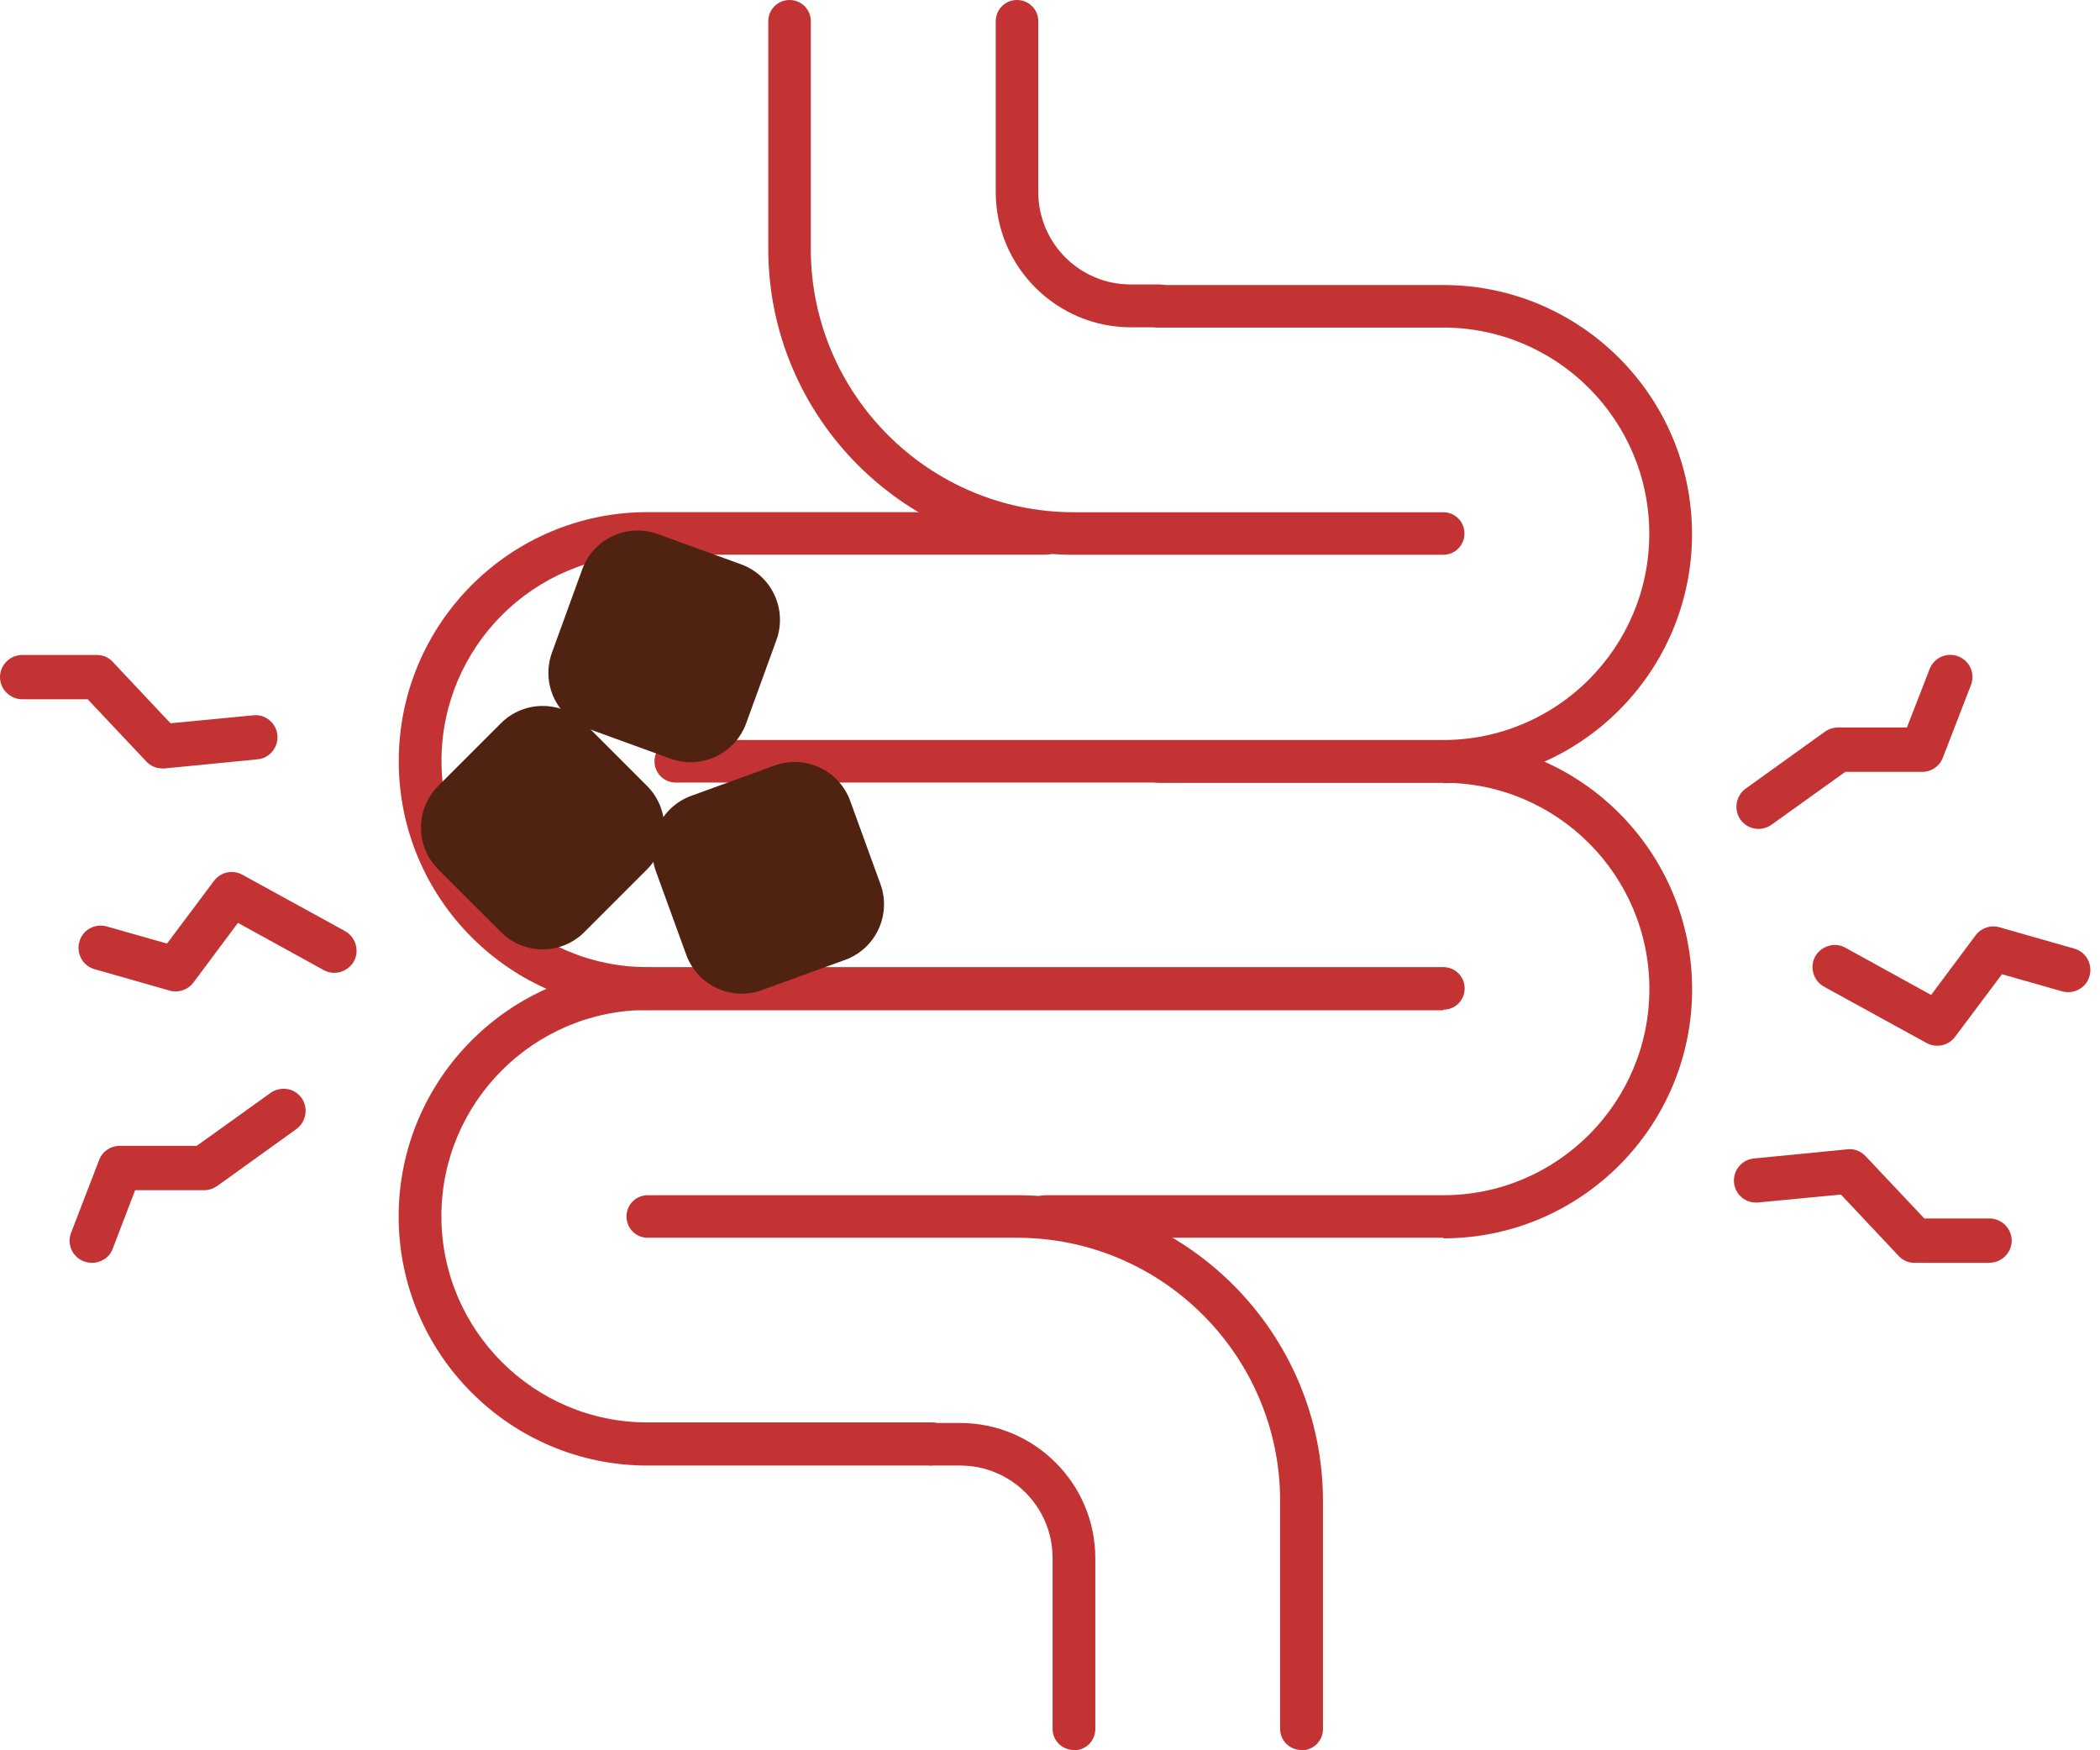 <svg xmlns="http://www.w3.org/2000/svg" fill="none" viewBox="0 0 144 120" height="120" width="144">
<path fill="#C43334" d="M98.974 38.037H73.642C62.085 38.037 52.681 28.62 52.681 17.057V1.459C52.681 0.649 53.33 0 54.14 0C54.951 0 55.599 0.649 55.599 1.459V17.076C55.599 27.018 63.693 35.119 73.629 35.119H98.961C99.772 35.119 100.42 35.767 100.42 36.578C100.42 37.389 99.772 38.037 98.961 38.037H98.981H98.974Z"></path>
<path fill="#C43334" d="M98.974 53.654H46.339C45.528 53.654 44.879 53.005 44.879 52.195C44.879 51.384 45.528 50.736 46.339 50.736H98.968C106.757 50.736 113.093 44.399 113.093 36.597C113.093 28.795 106.757 22.459 98.968 22.459H79.479C78.668 22.459 78.02 21.81 78.02 21C78.02 20.189 78.668 19.541 79.479 19.541H98.968C108.378 19.541 116.025 27.193 116.025 36.617C116.025 46.04 108.378 53.693 98.968 53.693V53.654H98.974Z"></path>
<path fill="#C43334" d="M98.974 69.264H44.399C34.989 69.264 27.343 61.611 27.343 52.188C27.343 42.765 34.989 35.112 44.399 35.112H71.696C72.507 35.112 73.156 35.761 73.156 36.571C73.156 37.382 72.507 38.031 71.696 38.031H44.399C36.61 38.031 30.274 44.367 30.274 52.169C30.274 59.971 36.61 66.307 44.399 66.307H98.974C99.785 66.307 100.433 66.956 100.433 67.766C100.433 68.577 99.785 69.225 98.974 69.225V69.264Z"></path>
<path fill="#C43334" d="M79.485 22.44H77.546C72.449 22.44 68.279 18.289 68.279 13.165V1.459C68.279 0.649 68.927 0 69.738 0C70.549 0 71.197 0.649 71.197 1.459V13.165C71.197 16.668 74.031 19.502 77.533 19.502H79.479C80.29 19.502 80.938 20.15 80.938 20.961C80.938 21.772 80.29 22.42 79.479 22.42L79.498 22.44H79.485Z"></path>
<path fill="#C43334" d="M89.24 119.981C88.429 119.981 87.78 119.332 87.78 118.521V102.905C87.78 92.962 79.686 84.862 69.751 84.862H44.419C43.608 84.862 42.959 84.213 42.959 83.403C42.959 82.592 43.608 81.944 44.419 81.944H69.751C81.308 81.944 90.718 91.361 90.718 102.924V118.541C90.718 119.352 90.07 120 89.259 120L89.24 119.981Z"></path>
<path fill="#C43334" d="M63.882 100.479H44.393C34.982 100.479 27.336 92.82 27.336 83.403C27.336 73.986 34.982 66.327 44.393 66.327C45.203 66.327 45.852 66.975 45.852 67.786C45.852 68.597 45.203 69.245 44.393 69.245C36.604 69.245 30.267 75.581 30.267 83.383C30.267 91.185 36.604 97.522 44.393 97.522H63.882C64.692 97.522 65.341 98.17 65.341 98.981C65.341 99.791 64.692 100.44 63.882 100.44V100.479Z"></path>
<path fill="#C43334" d="M98.974 84.862H71.677C70.866 84.862 70.218 84.213 70.218 83.403C70.218 82.592 70.866 81.944 71.677 81.944H98.974C106.763 81.944 113.1 75.607 113.1 67.805C113.1 60.003 106.763 53.667 98.974 53.667H79.486C78.675 53.667 78.026 53.018 78.026 52.208C78.026 51.397 78.675 50.748 79.486 50.748H98.974C108.385 50.748 116.031 58.401 116.031 67.825C116.031 77.248 108.385 84.901 98.974 84.901V84.862Z"></path>
<path fill="#C43334" d="M73.635 119.981C72.825 119.981 72.176 119.332 72.176 118.521V106.815C72.176 103.313 69.342 100.479 65.84 100.479H63.894C63.084 100.479 62.435 99.83 62.435 99.02C62.435 98.209 63.084 97.561 63.894 97.561H65.84C70.938 97.561 75.108 101.711 75.108 106.835V118.541C75.108 119.352 74.459 120 73.648 120L73.629 119.981H73.635Z"></path>
<path fill="#502212" d="M50.82 38.692L45.113 36.617C43.011 35.851 40.69 36.934 39.924 39.036L37.849 44.743C37.084 46.844 38.167 49.172 40.268 49.938L45.975 52.013C48.077 52.778 50.398 51.695 51.164 49.594L53.239 43.887C54.004 41.786 52.921 39.457 50.82 38.692Z"></path>
<path fill="#502212" d="M53.109 52.486L47.402 54.562C45.301 55.327 44.218 57.649 44.983 59.757L47.059 65.464C47.824 67.565 50.145 68.648 52.247 67.883L57.954 65.808C60.055 65.042 61.138 62.721 60.373 60.613L58.298 54.906C57.532 52.804 55.211 51.721 53.109 52.486Z"></path>
<path fill="#502212" d="M44.367 53.881L40.074 49.588C38.491 48.005 35.929 48.005 34.347 49.588L30.053 53.881C28.471 55.464 28.471 58.025 30.053 59.608L34.347 63.901C35.929 65.484 38.491 65.484 40.074 63.901L44.367 59.608C45.949 58.025 45.949 55.464 44.367 53.881Z"></path>
<path fill="#C43334" d="M120.584 56.832C120.117 56.832 119.65 56.611 119.352 56.203C118.865 55.515 119.027 54.562 119.695 54.075L125.137 50.165C125.396 49.983 125.701 49.879 126.025 49.879H130.759L132.316 45.871C132.621 45.08 133.509 44.697 134.281 45.002C135.072 45.307 135.455 46.176 135.15 46.967L133.224 51.948C133.003 52.538 132.433 52.921 131.81 52.921H126.531L121.472 56.546C121.213 56.728 120.889 56.832 120.584 56.832Z"></path>
<path fill="#C43334" d="M132.848 71.696C132.601 71.696 132.342 71.638 132.121 71.515L125.078 67.649C124.352 67.247 124.066 66.313 124.468 65.581C124.871 64.854 125.805 64.569 126.531 64.971L132.42 68.214L135.474 64.121C135.857 63.615 136.505 63.395 137.115 63.577L142.232 65.036C143.043 65.256 143.51 66.106 143.283 66.917C143.062 67.727 142.213 68.194 141.402 67.967L137.277 66.793L134.06 71.087C133.756 71.489 133.308 71.696 132.848 71.696Z"></path>
<path fill="#C43334" d="M136.408 86.581H131.291C130.869 86.581 130.48 86.418 130.201 86.114L126.232 81.898L120.564 82.443C119.715 82.521 118.988 81.918 118.904 81.088C118.826 80.257 119.429 79.505 120.259 79.427L126.673 78.798C127.14 78.74 127.601 78.921 127.925 79.265L131.953 83.539H136.427C137.258 83.539 137.945 84.227 137.945 85.057C137.945 85.887 137.258 86.574 136.427 86.574H136.408V86.581Z"></path>
<path fill="#C43334" d="M6.291 86.581C6.109 86.581 5.928 86.542 5.746 86.477C4.955 86.172 4.572 85.303 4.877 84.512L6.797 79.531C7.017 78.941 7.588 78.558 8.211 78.558H13.49L18.549 74.933C19.236 74.446 20.189 74.589 20.676 75.276C21.162 75.964 21 76.898 20.332 77.404L14.891 81.314C14.625 81.496 14.326 81.6 14.002 81.6H9.268L7.731 85.608C7.51 86.217 6.92 86.581 6.317 86.581H6.298H6.291Z"></path>
<path fill="#C43334" d="M12.037 67.967C11.894 67.967 11.752 67.967 11.609 67.909L6.492 66.45C5.681 66.229 5.214 65.38 5.441 64.569C5.662 63.758 6.492 63.291 7.322 63.518L11.453 64.692L14.67 60.399C15.118 59.789 15.948 59.608 16.616 59.971L23.659 63.836C24.385 64.238 24.671 65.172 24.269 65.905C23.866 66.631 22.933 66.917 22.206 66.515L16.317 63.272L13.263 67.364C12.977 67.747 12.517 67.974 12.05 67.974L12.037 67.967Z"></path>
<path fill="#C43334" d="M11.129 52.681C10.701 52.681 10.318 52.519 10.04 52.214L6.012 47.941H1.518C0.687 47.941 0 47.253 0 46.423C0 45.593 0.687 44.905 1.518 44.905H6.635C7.063 44.905 7.445 45.067 7.724 45.372L11.693 49.588L17.361 49.043C18.192 48.939 18.938 49.568 19.022 50.398C19.1 51.229 18.497 51.981 17.666 52.059L11.252 52.688H11.129V52.681Z"></path>
</svg>